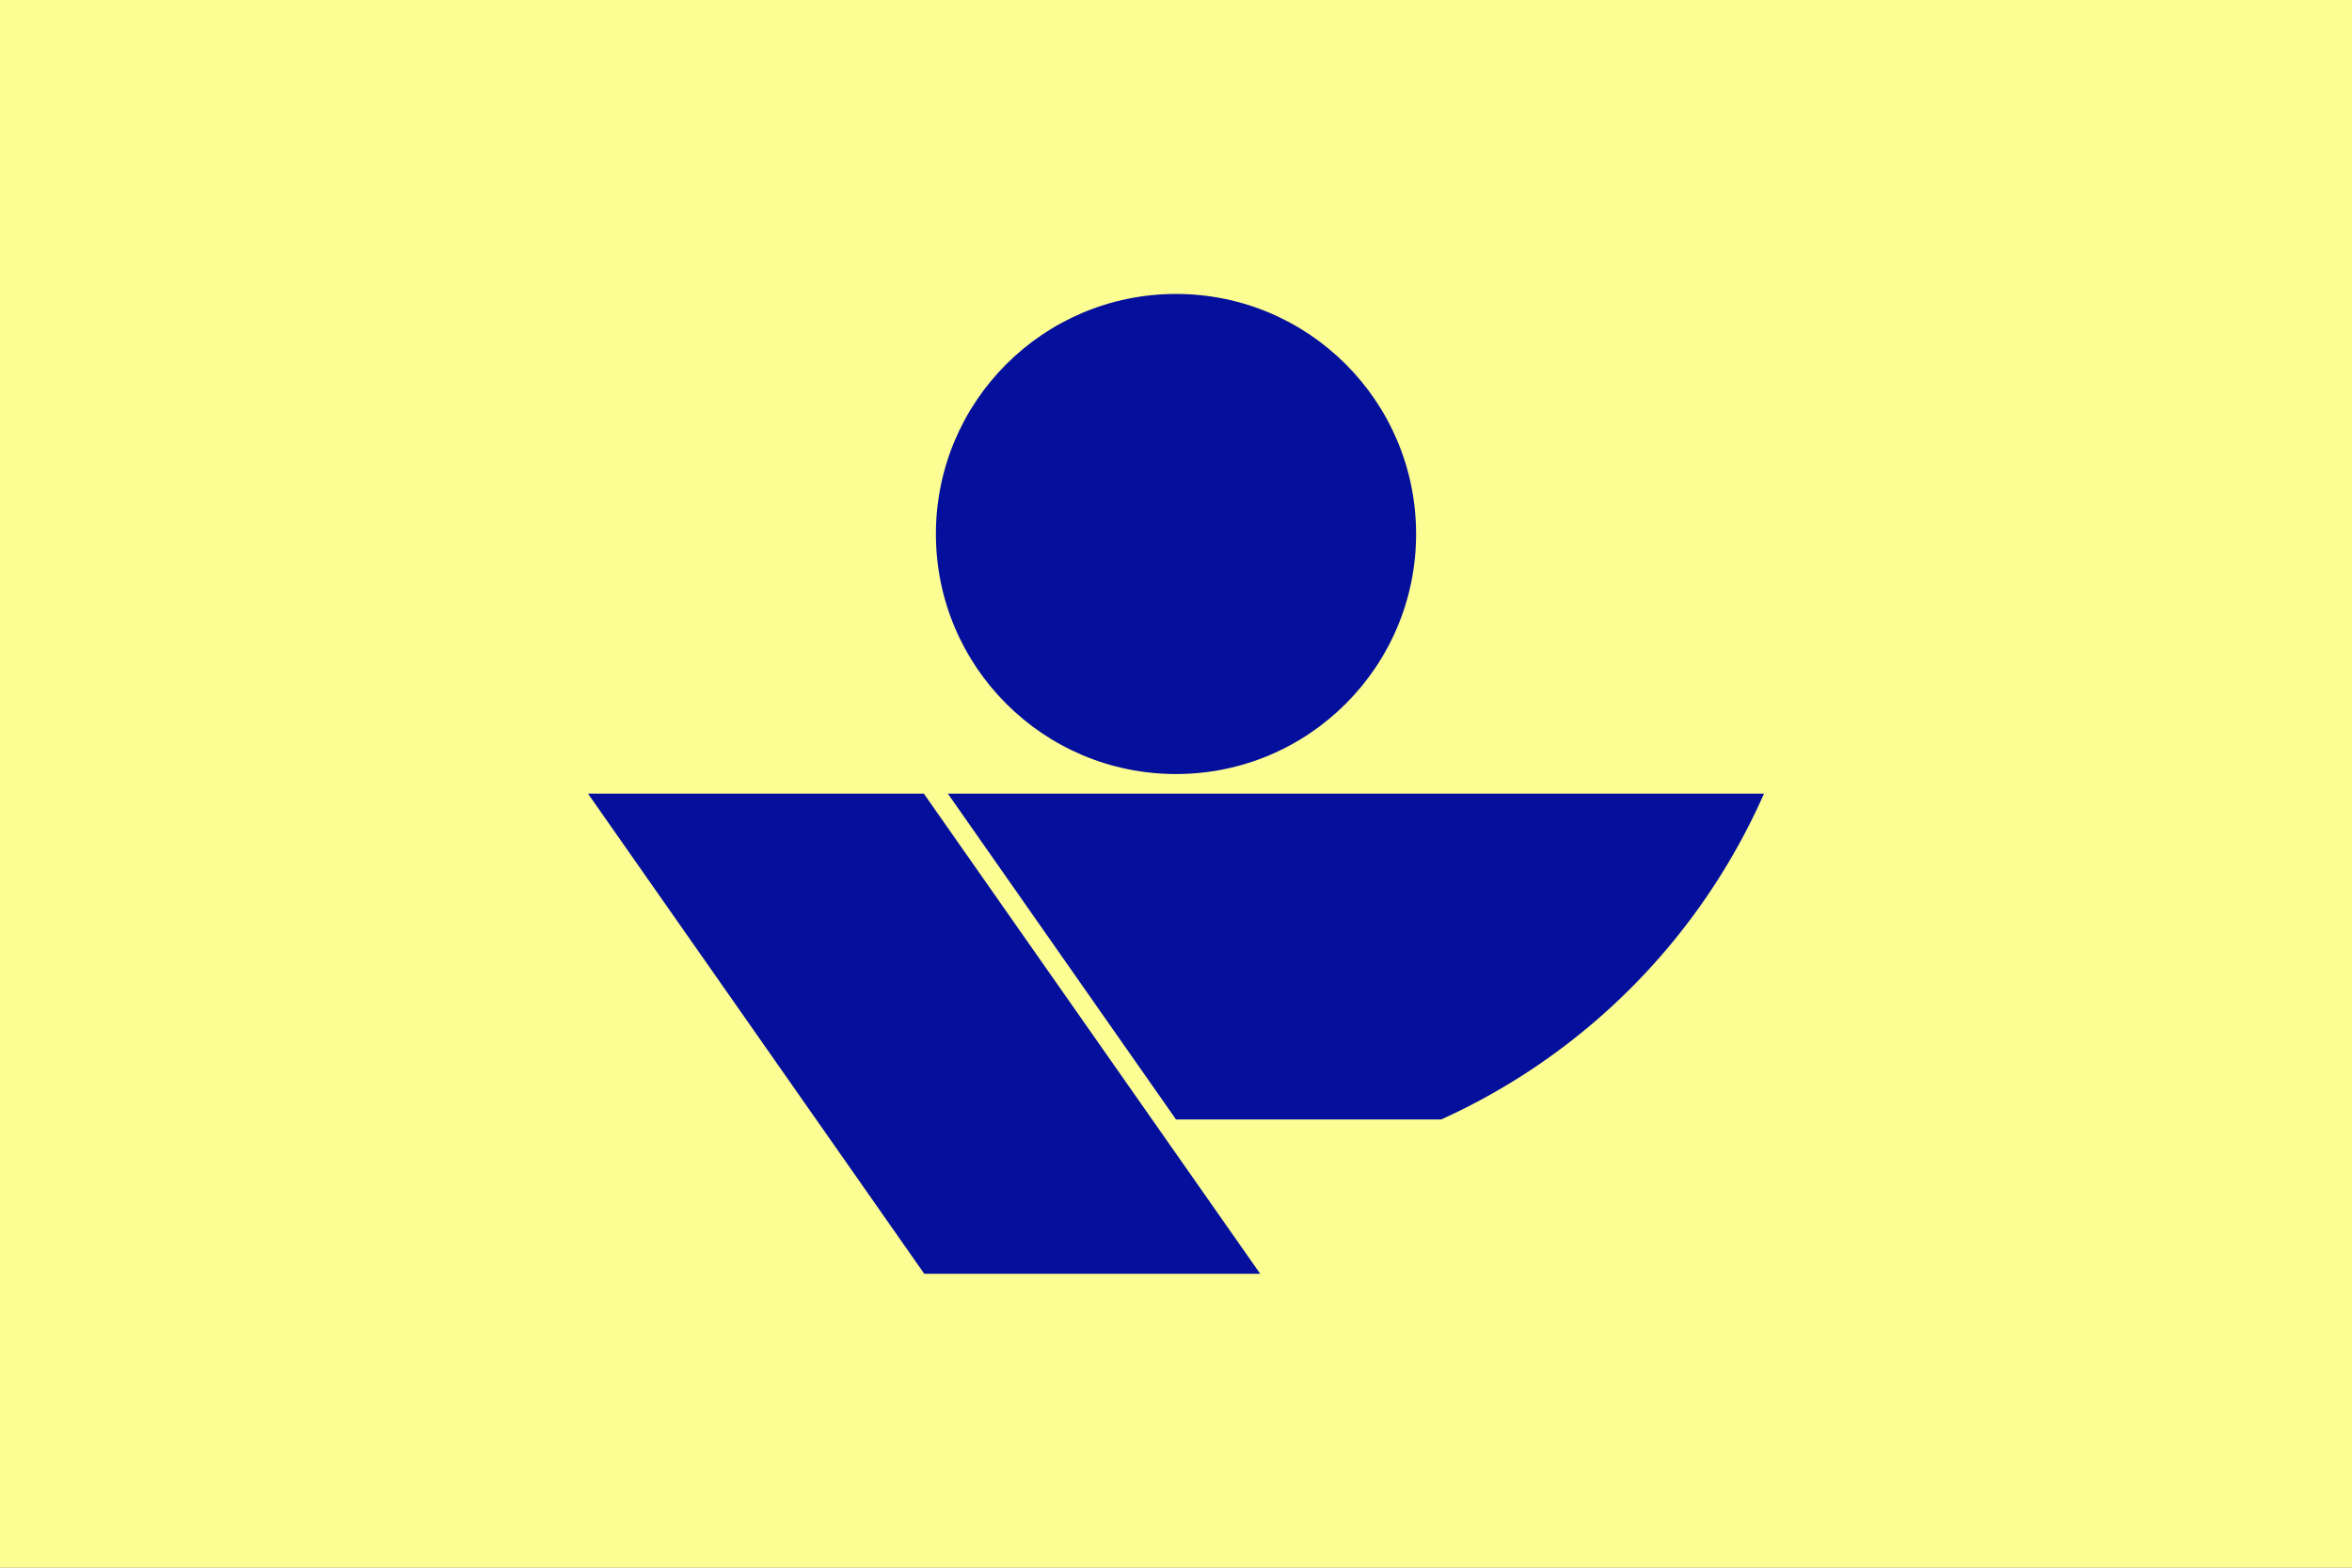 <svg xmlns="http://www.w3.org/2000/svg" width="900" height="600" viewBox="-12 -8 24 16" fill="#040f9c">
<rect x="-12" y="-8" width="24" height="16" fill="#808080" stroke="none"/>
<path d="M-12-8h24v16h-26" fill="#fcfe94"/>
<circle cy="-2.55" r="2.45"/>
<path d="M-6 .1H-2.573L.859 5H-2.569zM-2.328.1H6A6.559 6.559 0 0 1 2.707 3.425H0z"/>
</svg>